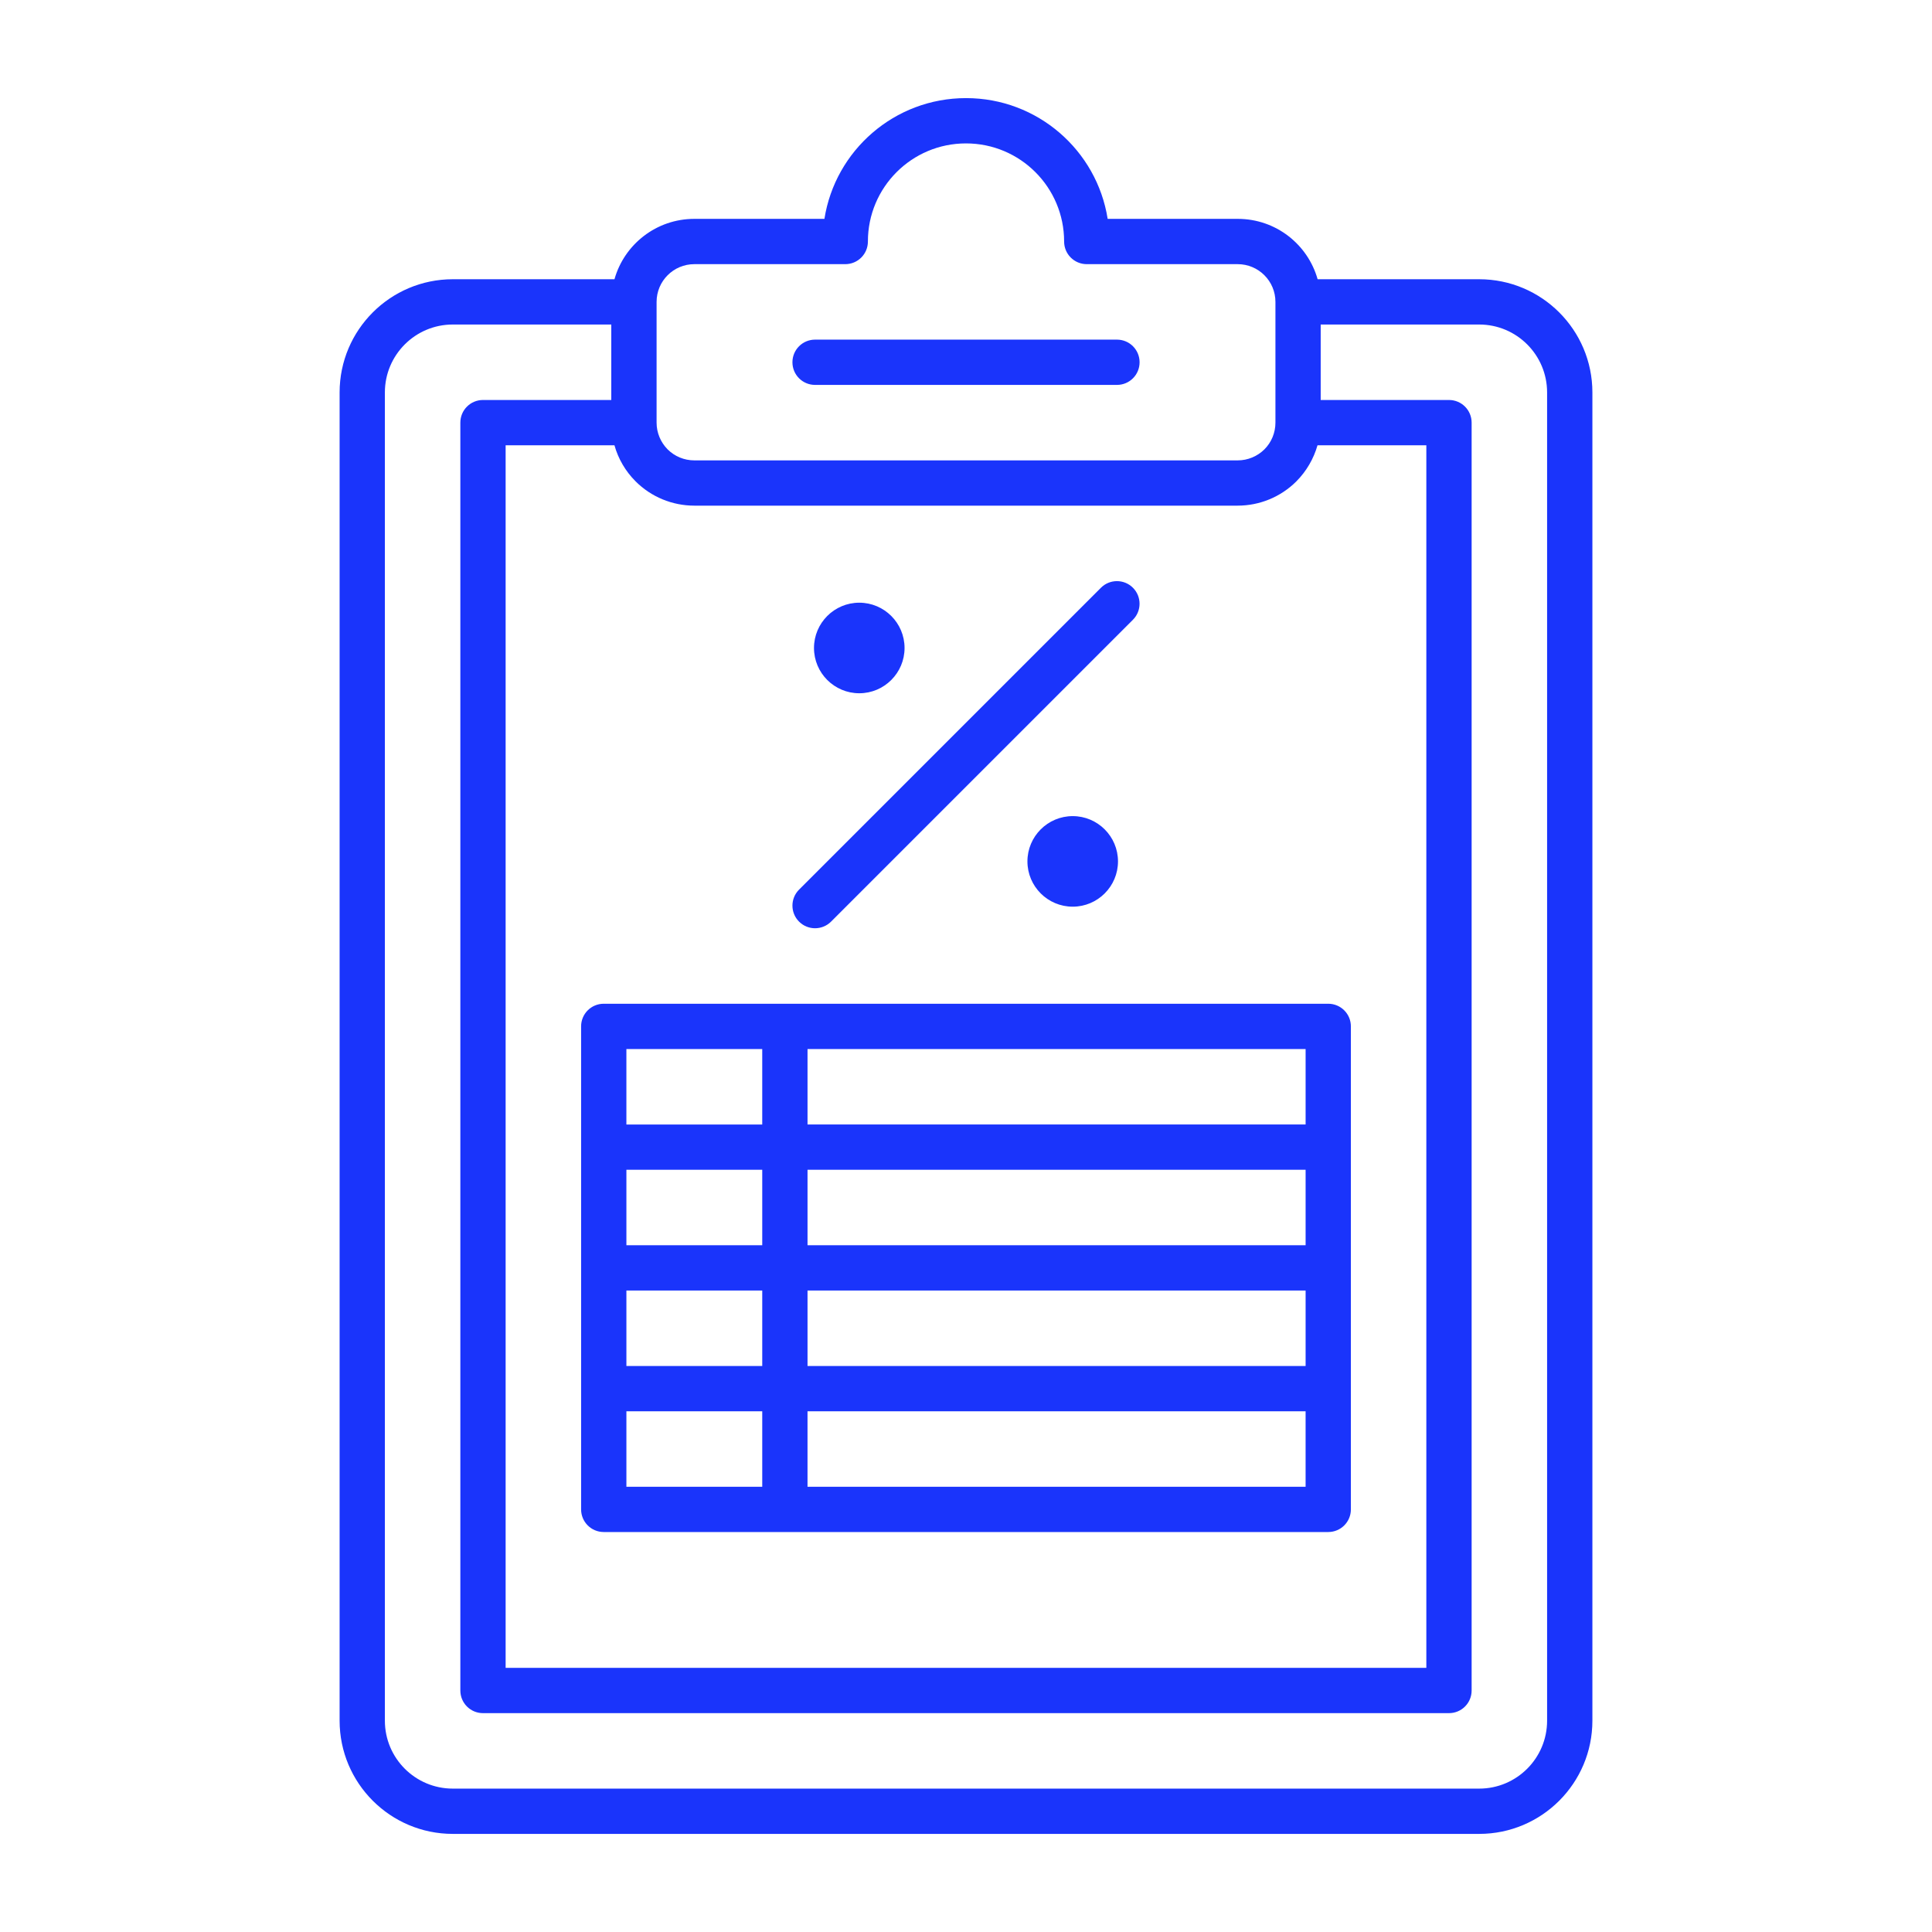 <?xml version="1.0" encoding="UTF-8"?>
<svg width="1200pt" height="1200pt" version="1.1" viewBox="0 0 1200 1200" xmlns="http://www.w3.org/2000/svg">
 <path d="m818.34 173.44h100.41c38.812 0 70.312 31.5 70.312 70.312v825c0 38.812-31.5 70.312-70.312 70.312h-637.5c-38.812 0-70.312-31.5-70.312-70.312v-825c0-38.812 31.5-70.312 70.312-70.312h100.41c6.094-21.656 26.016-37.5 49.594-37.5h80.812c6.703-42.516 43.5-75 87.938-75h0.047c44.391 0 81.234 32.484 87.938 75h80.812c23.625 0 43.5 15.844 49.594 37.5zm-438.66 28.125h-98.438c-23.297 0-42.188 18.891-42.188 42.188v825c0 23.297 18.891 42.188 42.188 42.188h637.5c23.297 0 42.188-18.891 42.188-42.188v-825c0-23.297-18.891-42.188-42.188-42.188h-98.438v46.875h79.688c7.781 0 14.062 6.281 14.062 14.062v787.5c0 7.781-6.281 14.062-14.062 14.062h-600c-7.781 0-14.062-6.281-14.062-14.062v-787.5c0-7.781 6.281-14.062 14.062-14.062h79.688zm1.969 75h-67.594v759.37h571.87v-759.37h-67.594c-2.391 8.391-6.891 16.125-13.125 22.406-9.656 9.656-22.781 15.094-36.469 15.094h-337.5c-13.688 0-26.812-5.438-36.469-15.094-6.281-6.281-10.781-14.016-13.125-22.406zm284.63 230.34c15.516 0 28.125 12.609 28.125 28.125s-12.609 28.125-28.125 28.125-28.125-12.609-28.125-28.125 12.609-28.125 28.125-28.125zm17.531-141.84c5.484-5.484 14.391-5.484 19.875 0s5.484 14.391 0 19.875l-187.5 187.5c-5.484 5.484-14.391 5.484-19.875 0s-5.484-14.391 0-19.875zm-150.1 9.281c15.516 0 28.125 12.609 28.125 28.125s-12.609 28.125-28.125 28.125c-15.516 0-28.125-12.609-28.125-28.125s12.609-28.125 28.125-28.125zm-172.78 563.16v-300c0-7.781 6.281-14.062 14.062-14.062h450c7.781 0 14.062 6.281 14.062 14.062v300c0 7.781-6.281 14.062-14.062 14.062h-450c-7.781 0-14.062-6.281-14.062-14.062zm140.63-14.062h309.37v-46.875h-309.37zm-28.125-271.87h-84.375v46.875h84.375zm337.5 196.87v-46.875h-309.37v46.875zm0-75v-46.875h-309.37v46.875zm0-75v-46.875h-309.37v46.875zm-421.87 178.13v46.875h84.375v-46.875zm0-75v46.875h84.375v-46.875zm0-75v46.875h84.375v-46.875zm135.94-562.5h-93.75c-12.938 0-23.438 10.5-23.438 23.438v75c0 6.234 2.484 12.188 6.844 16.594 4.406 4.406 10.359 6.844 16.594 6.844h337.5c6.234 0 12.188-2.484 16.594-6.844 4.406-4.406 6.844-10.359 6.844-16.594v-75c0-12.938-10.5-23.438-23.438-23.438h-93.75c-7.781 0-14.062-6.281-14.062-14.062 0-33.656-27.281-60.938-60.938-60.938h-0.047c-33.656 0-60.891 27.281-60.891 60.891v0.047c0 7.781-6.281 14.062-14.062 14.062zm-18.75 75c-7.781 0-14.062-6.281-14.062-14.062s6.281-14.062 14.062-14.062h187.5c7.781 0 14.062 6.281 14.062 14.062s-6.281 14.062-14.062 14.062z" fill="#1a34fb" fill-rule="evenodd"/>
</svg>
